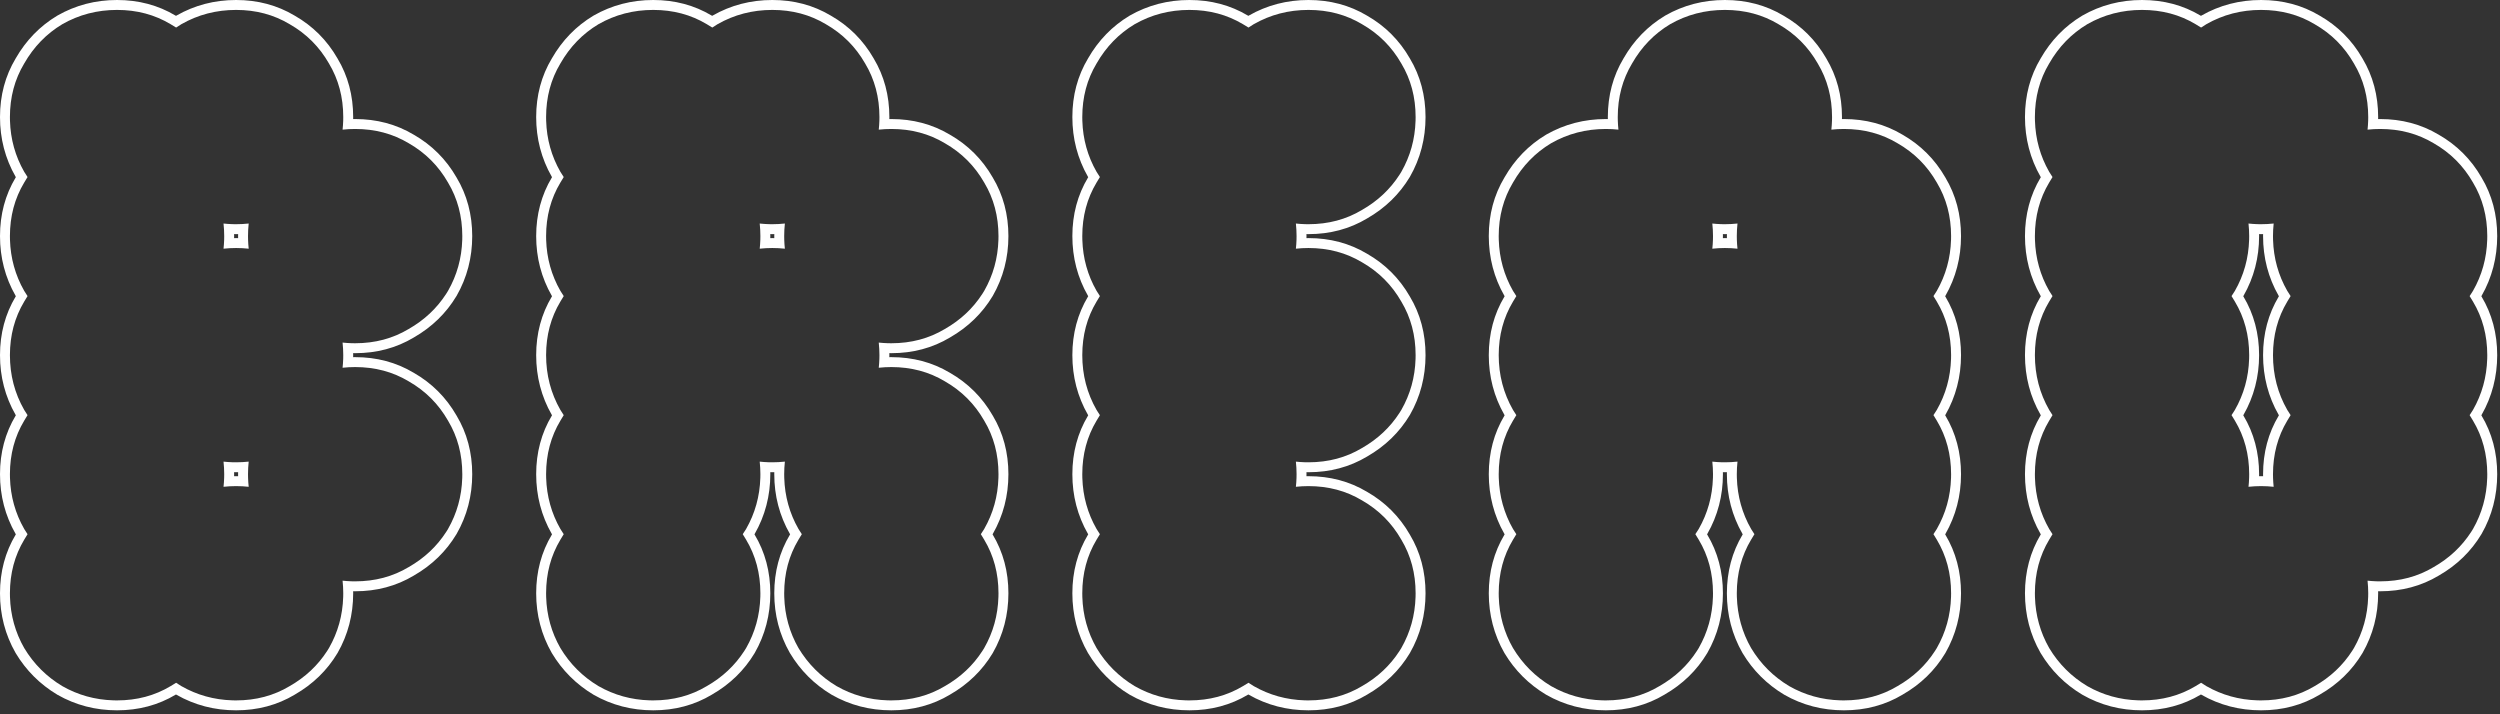 <?xml version="1.0" encoding="utf-8"?>
<svg xmlns="http://www.w3.org/2000/svg" fill="none" height="100%" overflow="visible" preserveAspectRatio="none" style="display: block;" viewBox="0 0 378 108" width="100%">
<rect x="0" y="0" width="378" height="108" fill="#333333" stroke="none"/>
<g id="Bread (Stroke)">
<path d="M358.076 17.7C358.076 14.7 357.356 12.001 355.916 9.601C354.476 7.081 352.496 5.1 349.976 3.66C347.576 2.22 344.876 1.5 341.876 1.5C338.876 1.5 336.116 2.22 333.596 3.66C333.326 3.822 333.062 3.991 332.805 4.167C332.535 3.991 332.259 3.822 331.976 3.66C329.576 2.22 326.876 1.5 323.876 1.5C320.876 1.5 318.116 2.22 315.596 3.66C313.196 5.1 311.276 7.081 309.836 9.601C308.396 12.001 307.676 14.7 307.676 17.7L307.685 18.26C307.769 21.044 308.486 23.618 309.836 25.98C309.998 26.25 310.167 26.513 310.341 26.77C310.167 27.04 309.998 27.317 309.836 27.601C308.396 30 307.676 32.7 307.676 35.7L307.685 36.26C307.769 39.044 308.486 41.618 309.836 43.98C309.998 44.25 310.167 44.513 310.341 44.77C310.167 45.04 309.998 45.317 309.836 45.601C308.396 48.001 307.676 50.7 307.676 53.7C307.676 56.7 308.396 59.461 309.836 61.98C309.998 62.25 310.167 62.513 310.341 62.77C310.167 63.04 309.998 63.317 309.836 63.601C308.396 66.001 307.676 68.7 307.676 71.7L307.685 72.26C307.769 75.044 308.486 77.618 309.836 79.981C309.998 80.25 310.167 80.513 310.341 80.77C310.167 81.04 309.998 81.317 309.836 81.601C308.396 84.001 307.676 86.7 307.676 89.7L307.685 90.26C307.769 93.044 308.486 95.618 309.836 97.981C311.276 100.38 313.196 102.3 315.596 103.74C317.958 105.09 320.532 105.807 323.316 105.892L323.876 105.9C326.876 105.9 329.576 105.18 331.976 103.74C332.259 103.578 332.535 103.408 332.805 103.234C333.063 103.409 333.326 103.578 333.596 103.74C335.958 105.09 338.532 105.807 341.316 105.892L341.876 105.9C344.876 105.9 347.576 105.18 349.976 103.74C352.338 102.39 354.226 100.618 355.64 98.425L355.916 97.981C357.266 95.618 357.983 93.044 358.067 90.26L358.076 89.7C358.076 89.052 358.04 88.418 357.973 87.798C358.415 87.845 358.863 87.878 359.316 87.892L359.876 87.9C362.876 87.9 365.576 87.18 367.976 85.74C370.338 84.39 372.226 82.618 373.64 80.425L373.916 79.981C375.266 77.618 375.983 75.044 376.067 72.26L376.076 71.7C376.076 68.7 375.356 66.001 373.916 63.601C373.754 63.317 373.584 63.041 373.408 62.77C373.584 62.513 373.754 62.25 373.916 61.98C375.266 59.618 375.983 57.044 376.067 54.26L376.076 53.7C376.076 50.7 375.356 48.001 373.916 45.601C373.754 45.317 373.584 45.041 373.408 44.77C373.584 44.513 373.754 44.25 373.916 43.98C375.266 41.618 375.983 39.044 376.067 36.26L376.076 35.7C376.076 32.7 375.356 30 373.916 27.601C372.476 25.081 370.496 23.1 367.976 21.66C365.576 20.22 362.876 19.5 359.876 19.5C359.231 19.5 358.597 19.535 357.974 19.602C358.021 19.16 358.054 18.713 358.067 18.26L358.076 17.7ZM342.181 35.395C342.079 35.396 341.978 35.4 341.876 35.4C341.774 35.4 341.672 35.396 341.57 35.395C341.572 35.496 341.576 35.598 341.576 35.7C341.576 38.952 340.793 41.97 339.219 44.725L339.21 44.738L339.202 44.752C339.195 44.764 339.186 44.776 339.179 44.789C339.186 44.802 339.195 44.815 339.202 44.828C340.792 47.478 341.576 50.449 341.576 53.7C341.576 56.952 340.793 59.97 339.219 62.725L339.21 62.738L339.202 62.752C339.195 62.764 339.186 62.776 339.179 62.789C339.186 62.802 339.195 62.815 339.202 62.828C340.792 65.478 341.576 68.449 341.576 71.7C341.576 71.802 341.572 71.903 341.57 72.005C341.672 72.003 341.774 72 341.876 72C341.978 72 342.079 72.003 342.181 72.005C342.179 71.903 342.176 71.802 342.176 71.7C342.176 68.449 342.96 65.478 344.55 62.828C344.557 62.815 344.565 62.802 344.572 62.789C344.565 62.777 344.557 62.764 344.55 62.752L344.542 62.738L344.533 62.725C342.959 59.97 342.176 56.952 342.176 53.7C342.176 50.449 342.96 47.478 344.55 44.828C344.557 44.815 344.565 44.802 344.572 44.789C344.565 44.777 344.557 44.764 344.55 44.752L344.542 44.738L344.533 44.725C342.959 41.97 342.176 38.952 342.176 35.7C342.176 35.598 342.179 35.496 342.181 35.395ZM343.685 36.26C343.769 39.044 344.486 41.618 345.836 43.98C345.998 44.25 346.167 44.513 346.341 44.77C346.167 45.04 345.998 45.317 345.836 45.601C344.396 48.001 343.676 50.7 343.676 53.7C343.676 56.7 344.396 59.461 345.836 61.98C345.998 62.25 346.167 62.513 346.341 62.77C346.167 63.04 345.998 63.317 345.836 63.601C344.396 66.001 343.676 68.7 343.676 71.7L343.685 72.26C343.698 72.713 343.73 73.16 343.777 73.603C343.157 73.535 342.524 73.5 341.876 73.5C341.231 73.5 340.597 73.535 339.974 73.602C340.021 73.16 340.054 72.713 340.067 72.26L340.076 71.7C340.076 68.7 339.356 66.001 337.916 63.601C337.754 63.317 337.584 63.041 337.408 62.77C337.584 62.513 337.754 62.25 337.916 61.98C339.266 59.618 339.983 57.044 340.067 54.26L340.076 53.7C340.076 50.7 339.356 48.001 337.916 45.601C337.754 45.317 337.584 45.041 337.408 44.77C337.584 44.513 337.754 44.25 337.916 43.98C339.266 41.618 339.983 39.044 340.067 36.26L340.076 35.7C340.076 35.052 340.04 34.418 339.973 33.798C340.415 33.845 340.863 33.878 341.316 33.892L341.876 33.9C342.524 33.9 343.158 33.864 343.778 33.797C343.711 34.417 343.676 35.052 343.676 35.7L343.685 36.26ZM359.57 18.005C359.672 18.003 359.774 18 359.876 18C363.116 18 366.077 18.779 368.72 20.357C371.463 21.925 373.631 24.089 375.202 26.828C376.792 29.478 377.576 32.449 377.576 35.7C377.576 38.952 376.793 41.97 375.219 44.725L375.21 44.738L375.202 44.752C375.195 44.764 375.186 44.776 375.179 44.789C375.186 44.802 375.195 44.815 375.202 44.828C376.792 47.478 377.576 50.449 377.576 53.7C377.576 56.952 376.793 59.97 375.219 62.725L375.21 62.738L375.202 62.752C375.195 62.764 375.186 62.776 375.179 62.789C375.186 62.802 375.195 62.815 375.202 62.828C376.792 65.478 377.576 68.449 377.576 71.7C377.576 74.952 376.793 77.97 375.219 80.725L375.21 80.738L375.202 80.752C373.63 83.372 371.469 85.465 368.747 87.025L368.748 87.026C366.098 88.616 363.128 89.4 359.876 89.4C359.774 89.4 359.672 89.396 359.57 89.394C359.572 89.496 359.576 89.598 359.576 89.7C359.576 92.952 358.793 95.97 357.219 98.725L357.21 98.738L357.202 98.752C355.63 101.372 353.469 103.464 350.747 105.025L350.748 105.026C348.098 106.616 345.128 107.4 341.876 107.4C338.624 107.4 335.606 106.617 332.852 105.043L332.838 105.034L332.824 105.026C332.811 105.019 332.799 105.011 332.786 105.003C332.773 105.01 332.76 105.018 332.747 105.025L332.748 105.026C330.098 106.616 327.128 107.4 323.876 107.4C320.624 107.4 317.606 106.617 314.852 105.043L314.838 105.034L314.824 105.026C312.213 103.46 310.116 101.363 308.55 98.752L308.542 98.738L308.533 98.725C306.959 95.97 306.176 92.952 306.176 89.7C306.176 86.449 306.96 83.478 308.55 80.828C308.557 80.815 308.565 80.802 308.572 80.789C308.565 80.777 308.557 80.764 308.55 80.752L308.542 80.738L308.533 80.725C306.959 77.97 306.176 74.952 306.176 71.7C306.176 68.449 306.96 65.478 308.55 62.828C308.557 62.815 308.565 62.802 308.572 62.789C308.565 62.777 308.557 62.764 308.55 62.752L308.542 62.738L308.533 62.725C306.959 59.97 306.176 56.952 306.176 53.7C306.176 50.449 306.96 47.478 308.55 44.828C308.557 44.815 308.565 44.802 308.572 44.789C308.565 44.777 308.557 44.764 308.55 44.752L308.542 44.738L308.533 44.725C306.959 41.97 306.176 38.952 306.176 35.7C306.176 32.449 306.96 29.478 308.55 26.828C308.557 26.815 308.565 26.802 308.572 26.789C308.565 26.777 308.557 26.764 308.55 26.752L308.542 26.738L308.533 26.725C306.959 23.97 306.176 20.952 306.176 17.7C306.176 14.449 306.96 11.478 308.55 8.828C310.111 6.107 312.204 3.946 314.824 2.374L314.838 2.366L314.852 2.357C317.606 0.783 320.624 4.3091e-08 323.876 0C327.116 0 330.077 0.779 332.72 2.357C332.742 2.37 332.764 2.384 332.786 2.396C332.799 2.389 332.812 2.382 332.824 2.374L332.838 2.366L332.852 2.357C335.606 0.783 338.624 8.61821e-08 341.876 0C345.116 0 348.077 0.779 350.72 2.357C353.463 3.925 355.631 6.089 357.202 8.828C358.792 11.478 359.576 14.449 359.576 17.7C359.576 17.802 359.572 17.904 359.57 18.005Z" fill="white" id="Stroke"/>
<path d="M277.006 17.7C277.006 14.7 276.286 12.001 274.846 9.601C273.406 7.081 271.425 5.1 268.905 3.66C266.505 2.22 263.806 1.5 260.806 1.5C257.806 1.5 255.045 2.22 252.525 3.66C250.125 5.1 248.206 7.081 246.766 9.601C245.326 12.001 244.605 14.7 244.605 17.7L244.614 18.26C244.628 18.713 244.66 19.16 244.707 19.602C244.087 19.535 243.454 19.5 242.806 19.5C239.806 19.5 237.045 20.22 234.525 21.66C232.125 23.1 230.206 25.081 228.766 27.601C227.326 30 226.605 32.7 226.605 35.7L226.614 36.26C226.699 39.044 227.416 41.618 228.766 43.98C228.927 44.25 229.097 44.513 229.271 44.77C229.096 45.04 228.928 45.317 228.766 45.601C227.326 48.001 226.605 50.7 226.605 53.7C226.605 56.7 227.326 59.461 228.766 61.98C228.927 62.25 229.097 62.513 229.271 62.77C229.096 63.04 228.928 63.317 228.766 63.601C227.326 66.001 226.605 68.7 226.605 71.7L226.614 72.26C226.699 75.044 227.416 77.618 228.766 79.981C228.927 80.25 229.097 80.513 229.271 80.77C229.096 81.04 228.928 81.317 228.766 81.601C227.326 84.001 226.605 86.7 226.605 89.7L226.614 90.26C226.699 93.044 227.416 95.618 228.766 97.981C230.206 100.38 232.126 102.3 234.525 103.74C236.888 105.09 239.462 105.807 242.246 105.892L242.806 105.9C245.806 105.9 248.505 105.18 250.905 103.74C253.268 102.39 255.156 100.618 256.569 98.425L256.846 97.981C258.196 95.618 258.913 93.044 258.997 90.26L259.006 89.7C259.006 86.7 258.286 84.001 256.846 81.601C256.684 81.317 256.514 81.04 256.338 80.77C256.513 80.513 256.684 80.25 256.846 79.981C258.196 77.618 258.913 75.044 258.997 72.26L259.006 71.7C259.006 71.052 258.97 70.418 258.902 69.798C259.345 69.845 259.792 69.878 260.246 69.892L260.806 69.9C261.454 69.9 262.088 69.864 262.708 69.797C262.641 70.417 262.605 71.052 262.605 71.7L262.614 72.26C262.699 75.044 263.416 77.618 264.766 79.981C264.927 80.25 265.097 80.513 265.271 80.77C265.096 81.04 264.928 81.317 264.766 81.601C263.326 84.001 262.605 86.7 262.605 89.7L262.614 90.26C262.699 93.044 263.416 95.618 264.766 97.981C266.206 100.38 268.126 102.3 270.525 103.74C272.888 105.09 275.462 105.807 278.246 105.892L278.806 105.9C281.806 105.9 284.505 105.18 286.905 103.74C289.268 102.39 291.156 100.618 292.569 98.425L292.846 97.981C294.196 95.618 294.913 93.044 294.997 90.26L295.006 89.7C295.006 86.7 294.286 84.001 292.846 81.601C292.684 81.317 292.514 81.04 292.338 80.77C292.513 80.513 292.684 80.25 292.846 79.981C294.196 77.618 294.913 75.044 294.997 72.26L295.006 71.7C295.006 68.7 294.286 66.001 292.846 63.601C292.684 63.317 292.514 63.041 292.338 62.77C292.513 62.513 292.684 62.25 292.846 61.98C294.196 59.618 294.913 57.044 294.997 54.26L295.006 53.7C295.006 50.7 294.286 48.001 292.846 45.601C292.684 45.317 292.514 45.041 292.338 44.77C292.513 44.513 292.684 44.25 292.846 43.98C294.196 41.618 294.913 39.044 294.997 36.26L295.006 35.7C295.006 32.7 294.286 30 292.846 27.601C291.406 25.081 289.425 23.1 286.905 21.66C284.505 20.22 281.806 19.5 278.806 19.5C278.16 19.5 277.526 19.535 276.903 19.602C276.951 19.16 276.983 18.713 276.997 18.26L277.006 17.7ZM261.11 35.395C261.009 35.396 260.908 35.4 260.806 35.4C260.704 35.4 260.602 35.396 260.5 35.395C260.502 35.496 260.506 35.598 260.506 35.7C260.506 35.802 260.502 35.904 260.5 36.005C260.602 36.003 260.704 36 260.806 36C260.908 36 261.009 36.003 261.11 36.005C261.109 35.904 261.105 35.802 261.105 35.7C261.105 35.598 261.109 35.496 261.11 35.395ZM262.614 36.26C262.628 36.713 262.66 37.16 262.707 37.602C262.087 37.535 261.454 37.5 260.806 37.5C260.16 37.5 259.526 37.535 258.903 37.602C258.951 37.16 258.983 36.713 258.997 36.26L259.006 35.7C259.006 35.052 258.97 34.418 258.902 33.798C259.345 33.845 259.792 33.878 260.246 33.892L260.806 33.9C261.454 33.9 262.088 33.864 262.708 33.797C262.641 34.417 262.605 35.052 262.605 35.7L262.614 36.26ZM278.5 18.005C278.602 18.003 278.704 18 278.806 18C282.046 18 285.007 18.779 287.649 20.357C290.393 21.925 292.56 24.089 294.132 26.828C295.722 29.478 296.506 32.449 296.506 35.7C296.506 38.952 295.722 41.97 294.148 44.725L294.14 44.738L294.132 44.752C294.124 44.764 294.116 44.776 294.108 44.789C294.116 44.802 294.124 44.815 294.132 44.828C295.722 47.478 296.506 50.449 296.506 53.7C296.506 56.952 295.722 59.97 294.148 62.725L294.14 62.738L294.132 62.752C294.124 62.764 294.116 62.776 294.108 62.789C294.116 62.802 294.124 62.815 294.132 62.828C295.722 65.478 296.506 68.449 296.506 71.7C296.506 74.952 295.722 77.97 294.148 80.725L294.14 80.738L294.132 80.752C294.124 80.764 294.116 80.776 294.108 80.789C294.116 80.802 294.124 80.815 294.132 80.828C295.722 83.478 296.506 86.449 296.506 89.7C296.506 92.952 295.722 95.97 294.148 98.725L294.14 98.738L294.132 98.752C292.56 101.372 290.398 103.464 287.677 105.025L287.678 105.026C285.028 106.616 282.057 107.4 278.806 107.4C275.554 107.4 272.536 106.617 269.781 105.043L269.768 105.034L269.754 105.026C267.143 103.46 265.046 101.363 263.479 98.752L263.472 98.738L263.463 98.725C261.889 95.97 261.105 92.952 261.105 89.7C261.105 86.449 261.89 83.478 263.479 80.828C263.487 80.815 263.494 80.802 263.502 80.789C263.494 80.777 263.487 80.764 263.479 80.752L263.472 80.738L263.463 80.725C261.889 77.97 261.105 74.952 261.105 71.7C261.105 71.598 261.109 71.496 261.11 71.394C261.009 71.396 260.908 71.4 260.806 71.4C260.704 71.4 260.602 71.396 260.5 71.394C260.502 71.496 260.506 71.598 260.506 71.7C260.506 74.952 259.722 77.97 258.148 80.725L258.14 80.738L258.132 80.752C258.124 80.764 258.116 80.776 258.108 80.789C258.116 80.802 258.124 80.815 258.132 80.828C259.722 83.478 260.506 86.449 260.506 89.7C260.506 92.952 259.722 95.97 258.148 98.725L258.14 98.738L258.132 98.752C256.56 101.372 254.398 103.464 251.677 105.025L251.678 105.026C249.028 106.616 246.057 107.4 242.806 107.4C239.554 107.4 236.536 106.617 233.781 105.043L233.768 105.034L233.754 105.026C231.143 103.46 229.046 101.363 227.479 98.752L227.472 98.738L227.463 98.725C225.889 95.97 225.105 92.952 225.105 89.7C225.105 86.449 225.89 83.478 227.479 80.828C227.487 80.815 227.494 80.802 227.502 80.789C227.494 80.777 227.487 80.764 227.479 80.752L227.472 80.738L227.463 80.725C225.889 77.97 225.105 74.952 225.105 71.7C225.105 68.449 225.89 65.478 227.479 62.828C227.487 62.815 227.494 62.802 227.502 62.789C227.494 62.777 227.487 62.764 227.479 62.752L227.472 62.738L227.463 62.725C225.889 59.97 225.105 56.952 225.105 53.7C225.105 50.449 225.89 47.478 227.479 44.828C227.487 44.815 227.494 44.802 227.502 44.789C227.494 44.777 227.487 44.764 227.479 44.752L227.472 44.738L227.463 44.725C225.889 41.97 225.105 38.952 225.105 35.7C225.105 32.449 225.89 29.478 227.479 26.828C229.04 24.107 231.134 21.946 233.754 20.374L233.768 20.366L233.781 20.357C236.536 18.783 239.554 18 242.806 18C242.908 18 243.009 18.003 243.11 18.005C243.109 17.904 243.105 17.802 243.105 17.7C243.105 14.449 243.89 11.478 245.479 8.828C247.04 6.107 249.134 3.946 251.754 2.374L251.768 2.366L251.781 2.357C254.536 0.783 257.554 8.61821e-08 260.806 0C264.046 0 267.007 0.779 269.649 2.357C272.393 3.925 274.56 6.089 276.132 8.828C277.722 11.478 278.506 14.449 278.506 17.7C278.506 17.802 278.502 17.904 278.5 18.005Z" fill="white" id="Stroke_2"/>
<path d="M214.041 17.7C214.041 14.7 213.321 12.001 211.881 9.601C210.441 7.081 208.46 5.1 205.94 3.66C203.541 2.22 200.841 1.5 197.841 1.5C194.841 1.5 192.081 2.22 189.561 3.66C189.291 3.822 189.027 3.991 188.77 4.167C188.5 3.991 188.224 3.822 187.94 3.66C185.541 2.22 182.841 1.5 179.841 1.5C176.841 1.5 174.081 2.22 171.561 3.66C169.161 5.1 167.241 7.081 165.801 9.601C164.361 12.001 163.641 14.7 163.641 17.7L163.649 18.26C163.734 21.044 164.451 23.618 165.801 25.98C165.963 26.25 166.132 26.513 166.306 26.77C166.131 27.04 165.963 27.317 165.801 27.601C164.361 30 163.641 32.7 163.641 35.7L163.649 36.26C163.734 39.044 164.451 41.618 165.801 43.98C165.963 44.25 166.132 44.513 166.306 44.77C166.131 45.04 165.963 45.317 165.801 45.601C164.361 48.001 163.641 50.7 163.641 53.7C163.641 56.7 164.361 59.461 165.801 61.98C165.963 62.25 166.132 62.513 166.306 62.77C166.131 63.04 165.963 63.317 165.801 63.601C164.361 66.001 163.641 68.7 163.641 71.7L163.649 72.26C163.734 75.044 164.451 77.618 165.801 79.981C165.963 80.25 166.132 80.513 166.306 80.77C166.131 81.04 165.963 81.317 165.801 81.601C164.361 84.001 163.641 86.7 163.641 89.7L163.649 90.26C163.734 93.044 164.451 95.618 165.801 97.981C167.241 100.38 169.161 102.3 171.561 103.74C173.923 105.09 176.497 105.807 179.281 105.892L179.841 105.9C182.841 105.9 185.541 105.18 187.94 103.74C188.224 103.578 188.5 103.408 188.77 103.234C189.027 103.409 189.29 103.578 189.561 103.74C191.923 105.09 194.497 105.807 197.281 105.892L197.841 105.9C200.841 105.9 203.541 105.18 205.94 103.74C208.303 102.39 210.191 100.618 211.604 98.425L211.881 97.981C213.231 95.618 213.948 93.044 214.032 90.26L214.041 89.7C214.041 86.7 213.321 84.001 211.881 81.601C210.441 79.081 208.46 77.1 205.94 75.66C203.541 74.22 200.841 73.5 197.841 73.5C197.196 73.5 196.562 73.535 195.938 73.602C195.986 73.16 196.019 72.713 196.032 72.26L196.041 71.7C196.041 71.052 196.005 70.418 195.938 69.798C196.38 69.845 196.828 69.878 197.281 69.892L197.841 69.9C200.841 69.9 203.541 69.18 205.94 67.74C208.303 66.39 210.191 64.618 211.604 62.425L211.881 61.98C213.231 59.618 213.948 57.044 214.032 54.26L214.041 53.7C214.041 50.7 213.321 48.001 211.881 45.601C210.441 43.081 208.46 41.1 205.94 39.66C203.541 38.22 200.841 37.5 197.841 37.5C197.196 37.5 196.562 37.535 195.938 37.602C195.986 37.16 196.019 36.713 196.032 36.26L196.041 35.7C196.041 35.052 196.005 34.418 195.938 33.798C196.38 33.845 196.828 33.878 197.281 33.892L197.841 33.9C200.841 33.9 203.541 33.18 205.94 31.74C208.303 30.39 210.191 28.619 211.604 26.425L211.881 25.98C213.231 23.618 213.948 21.044 214.032 18.26L214.041 17.7ZM215.541 17.7C215.541 20.952 214.758 23.97 213.184 26.725L213.175 26.738L213.167 26.752C211.595 29.372 209.433 31.465 206.712 33.025L206.713 33.026C204.063 34.616 201.092 35.4 197.841 35.4C197.739 35.4 197.637 35.396 197.535 35.395C197.537 35.496 197.541 35.598 197.541 35.7C197.541 35.802 197.537 35.904 197.535 36.005C197.637 36.003 197.739 36 197.841 36C201.081 36 204.042 36.779 206.685 38.357C209.428 39.925 211.595 42.089 213.167 44.828C214.757 47.478 215.541 50.449 215.541 53.7C215.541 56.952 214.758 59.97 213.184 62.725L213.175 62.738L213.167 62.752C211.595 65.372 209.433 67.465 206.712 69.025L206.713 69.026C204.063 70.616 201.092 71.4 197.841 71.4C197.739 71.4 197.637 71.396 197.535 71.394C197.537 71.496 197.541 71.598 197.541 71.7C197.541 71.802 197.537 71.903 197.535 72.005C197.637 72.003 197.739 72 197.841 72C201.081 72 204.042 72.779 206.685 74.357C209.428 75.925 211.595 78.089 213.167 80.828C214.757 83.478 215.541 86.449 215.541 89.7C215.541 92.952 214.758 95.97 213.184 98.725L213.175 98.738L213.167 98.752C211.595 101.372 209.433 103.464 206.712 105.025L206.713 105.026C204.063 106.616 201.092 107.4 197.841 107.4C194.589 107.4 191.571 106.617 188.816 105.043L188.803 105.034L188.789 105.026C188.776 105.019 188.764 105.011 188.751 105.003C188.738 105.01 188.725 105.018 188.712 105.025L188.713 105.026C186.063 106.616 183.092 107.4 179.841 107.4C176.589 107.4 173.571 106.617 170.816 105.043L170.803 105.034L170.789 105.026C168.178 103.46 166.081 101.363 164.515 98.752L164.507 98.738L164.498 98.725C162.924 95.97 162.141 92.952 162.141 89.7C162.141 86.449 162.925 83.478 164.515 80.828C164.522 80.815 164.53 80.802 164.537 80.789C164.53 80.777 164.522 80.764 164.515 80.752L164.507 80.738L164.498 80.725C162.924 77.97 162.141 74.952 162.141 71.7C162.141 68.449 162.925 65.478 164.515 62.828C164.522 62.815 164.53 62.802 164.537 62.789C164.53 62.777 164.522 62.764 164.515 62.752L164.507 62.738L164.498 62.725C162.924 59.97 162.141 56.952 162.141 53.7C162.141 50.449 162.925 47.478 164.515 44.828C164.522 44.815 164.53 44.802 164.537 44.789C164.53 44.777 164.522 44.764 164.515 44.752L164.507 44.738L164.498 44.725C162.924 41.97 162.141 38.952 162.141 35.7C162.141 32.449 162.925 29.478 164.515 26.828C164.522 26.815 164.53 26.802 164.537 26.789C164.53 26.777 164.522 26.764 164.515 26.752L164.507 26.738L164.498 26.725C162.924 23.97 162.141 20.952 162.141 17.7C162.141 14.449 162.925 11.478 164.515 8.828C166.076 6.107 168.169 3.946 170.789 2.374L170.803 2.366L170.816 2.357C173.571 0.783 176.589 4.3091e-08 179.841 0C183.081 0 186.042 0.779 188.685 2.357C188.707 2.37 188.729 2.384 188.751 2.396C188.764 2.389 188.776 2.382 188.789 2.374L188.803 2.366L188.816 2.357C191.571 0.783 194.589 8.61821e-08 197.841 0C201.081 0 204.042 0.779 206.685 2.357C209.428 3.925 211.595 6.089 213.167 8.828C214.757 11.478 215.541 14.449 215.541 17.7Z" fill="white" id="Stroke_3"/>
<path d="M132.971 17.7C132.971 14.7 132.25 12.001 130.811 9.601C129.371 7.081 127.39 5.1 124.87 3.66C122.47 2.22 119.77 1.5 116.771 1.5C113.771 1.5 111.01 2.22 108.49 3.66C108.22 3.822 107.957 3.991 107.699 4.167C107.43 3.991 107.153 3.822 106.87 3.66C104.47 2.22 101.77 1.5 98.77 1.5C95.77 1.5 93.01 2.22 90.49 3.66C88.09 5.1 86.17 7.081 84.731 9.601C83.291 12.001 82.57 14.7 82.57 17.7L82.579 18.26C82.663 21.044 83.38 23.618 84.731 25.98C84.892 26.25 85.061 26.513 85.235 26.77C85.061 27.04 84.892 27.317 84.731 27.601C83.291 30 82.57 32.7 82.57 35.7L82.579 36.26C82.663 39.044 83.38 41.618 84.731 43.98C84.892 44.25 85.061 44.513 85.235 44.77C85.061 45.04 84.892 45.317 84.731 45.601C83.291 48.001 82.57 50.7 82.57 53.7C82.57 56.7 83.29 59.461 84.731 61.98C84.892 62.25 85.061 62.513 85.235 62.77C85.061 63.04 84.892 63.317 84.731 63.601C83.291 66.001 82.57 68.7 82.57 71.7L82.579 72.26C82.663 75.044 83.38 77.618 84.731 79.981C84.892 80.25 85.061 80.513 85.235 80.77C85.061 81.04 84.892 81.317 84.731 81.601C83.291 84.001 82.57 86.7 82.57 89.7L82.579 90.26C82.663 93.044 83.38 95.618 84.731 97.981C86.17 100.38 88.09 102.3 90.49 103.74C92.853 105.09 95.427 105.807 98.211 105.892L98.77 105.9C101.77 105.9 104.47 105.18 106.87 103.74C109.233 102.39 111.121 100.618 112.534 98.425L112.811 97.981C114.161 95.618 114.878 93.044 114.962 90.26L114.971 89.7C114.971 86.7 114.25 84.001 112.811 81.601C112.648 81.317 112.478 81.04 112.303 80.77C112.478 80.513 112.649 80.25 112.811 79.981C114.161 77.618 114.878 75.044 114.962 72.26L114.971 71.7C114.971 71.052 114.934 70.418 114.867 69.798C115.31 69.845 115.757 69.878 116.211 69.892L116.771 69.9C117.419 69.9 118.053 69.864 118.673 69.797C118.606 70.417 118.57 71.052 118.57 71.7L118.579 72.26C118.663 75.044 119.38 77.618 120.73 79.981C120.892 80.25 121.061 80.513 121.235 80.77C121.061 81.04 120.892 81.317 120.73 81.601C119.291 84.001 118.57 86.7 118.57 89.7L118.579 90.26C118.663 93.044 119.38 95.618 120.73 97.981C122.17 100.38 124.09 102.3 126.49 103.74C128.853 105.09 131.427 105.807 134.211 105.892L134.771 105.9C137.77 105.9 140.47 105.18 142.87 103.74C145.233 102.39 147.121 100.618 148.534 98.425L148.811 97.981C150.161 95.618 150.878 93.044 150.962 90.26L150.971 89.7C150.971 86.7 150.25 84.001 148.811 81.601C148.648 81.317 148.478 81.04 148.303 80.77C148.478 80.513 148.649 80.25 148.811 79.981C150.161 77.618 150.878 75.044 150.962 72.26L150.971 71.7C150.971 68.7 150.25 66.001 148.811 63.601C147.371 61.081 145.39 59.1 142.87 57.66C140.47 56.22 137.77 55.5 134.771 55.5C134.125 55.5 133.491 55.535 132.868 55.602C132.915 55.16 132.948 54.713 132.962 54.26L132.971 53.7C132.971 53.052 132.934 52.418 132.867 51.798C133.31 51.845 133.757 51.878 134.211 51.892L134.771 51.9C137.77 51.9 140.47 51.18 142.87 49.74C145.233 48.39 147.121 46.618 148.534 44.425L148.811 43.98C150.161 41.618 150.878 39.044 150.962 36.26L150.971 35.7C150.971 32.7 150.25 30 148.811 27.601C147.371 25.081 145.39 23.1 142.87 21.66C140.47 20.22 137.77 19.5 134.771 19.5C134.125 19.5 133.491 19.535 132.868 19.602C132.915 19.16 132.948 18.713 132.962 18.26L132.971 17.7ZM117.075 35.395C116.974 35.396 116.872 35.4 116.771 35.4C116.668 35.4 116.567 35.396 116.465 35.395C116.466 35.496 116.471 35.598 116.471 35.7C116.471 35.802 116.466 35.904 116.465 36.005C116.567 36.003 116.668 36 116.771 36C116.872 36 116.974 36.003 117.075 36.005C117.074 35.904 117.07 35.802 117.07 35.7C117.07 35.598 117.074 35.496 117.075 35.395ZM118.579 36.26C118.593 36.713 118.625 37.16 118.672 37.602C118.052 37.535 117.418 37.5 116.771 37.5C116.125 37.5 115.491 37.535 114.868 37.602C114.915 37.16 114.948 36.713 114.962 36.26L114.971 35.7C114.971 35.052 114.934 34.418 114.867 33.798C115.31 33.845 115.757 33.878 116.211 33.892L116.771 33.9C117.419 33.9 118.053 33.864 118.673 33.797C118.606 34.417 118.57 35.052 118.57 35.7L118.579 36.26ZM134.465 18.005C134.567 18.003 134.668 18 134.771 18C138.011 18 140.971 18.779 143.614 20.357C146.357 21.925 148.525 24.089 150.097 26.828C151.687 29.478 152.471 32.449 152.471 35.7C152.471 38.952 151.687 41.97 150.113 44.725L150.104 44.738L150.097 44.752C148.525 47.372 146.363 49.465 143.642 51.025L143.643 51.026C140.993 52.616 138.022 53.4 134.771 53.4C134.668 53.4 134.567 53.396 134.465 53.395C134.466 53.496 134.471 53.598 134.471 53.7C134.471 53.802 134.466 53.904 134.465 54.005C134.567 54.003 134.668 54 134.771 54C138.011 54 140.971 54.779 143.614 56.357C146.357 57.925 148.525 60.089 150.097 62.828C151.687 65.478 152.471 68.449 152.471 71.7C152.471 74.952 151.687 77.97 150.113 80.725L150.104 80.738L150.097 80.752C150.089 80.764 150.081 80.776 150.073 80.789C150.081 80.802 150.089 80.815 150.097 80.828C151.687 83.478 152.471 86.449 152.471 89.7C152.471 92.952 151.687 95.97 150.113 98.725L150.104 98.738L150.097 98.752C148.525 101.372 146.363 103.464 143.642 105.025L143.643 105.026C140.993 106.616 138.022 107.4 134.771 107.4C131.519 107.4 128.501 106.617 125.746 105.043L125.732 105.034L125.719 105.026C123.108 103.46 121.011 101.363 119.444 98.752L119.437 98.738L119.428 98.725C117.854 95.97 117.07 92.952 117.07 89.7C117.07 86.449 117.854 83.478 119.444 80.828C119.452 80.815 119.459 80.802 119.467 80.789C119.459 80.777 119.452 80.764 119.444 80.752L119.437 80.738L119.428 80.725C117.854 77.97 117.07 74.952 117.07 71.7C117.07 71.598 117.074 71.496 117.075 71.394C116.974 71.396 116.872 71.4 116.771 71.4C116.668 71.4 116.567 71.396 116.465 71.394C116.466 71.496 116.471 71.598 116.471 71.7C116.471 74.952 115.687 77.97 114.113 80.725L114.104 80.738L114.097 80.752C114.089 80.764 114.081 80.776 114.073 80.789C114.081 80.802 114.089 80.815 114.097 80.828C115.687 83.478 116.471 86.449 116.471 89.7C116.471 92.952 115.687 95.97 114.113 98.725L114.104 98.738L114.097 98.752C112.525 101.372 110.363 103.464 107.642 105.025L107.643 105.026C104.993 106.616 102.022 107.4 98.77 107.4C95.519 107.4 92.501 106.617 89.746 105.043L89.732 105.034L89.719 105.026C87.108 103.46 85.011 101.363 83.444 98.752L83.436 98.738L83.428 98.725C81.854 95.97 81.07 92.952 81.07 89.7C81.07 86.449 81.854 83.478 83.444 80.828C83.452 80.815 83.459 80.802 83.467 80.789C83.459 80.777 83.452 80.764 83.444 80.752L83.436 80.738L83.428 80.725C81.854 77.97 81.07 74.952 81.07 71.7C81.07 68.449 81.854 65.478 83.444 62.828C83.452 62.815 83.459 62.802 83.467 62.789C83.459 62.777 83.452 62.764 83.444 62.752L83.436 62.738L83.428 62.725C81.854 59.97 81.07 56.952 81.07 53.7C81.07 50.449 81.854 47.478 83.444 44.828C83.452 44.815 83.459 44.802 83.467 44.789C83.459 44.777 83.452 44.764 83.444 44.752L83.436 44.738L83.428 44.725C81.854 41.97 81.07 38.952 81.07 35.7C81.07 32.449 81.854 29.478 83.444 26.828C83.452 26.815 83.459 26.802 83.467 26.789C83.459 26.777 83.452 26.764 83.444 26.752L83.436 26.738L83.428 26.725C81.854 23.97 81.07 20.952 81.07 17.7C81.07 14.449 81.854 11.478 83.444 8.828C85.005 6.107 87.099 3.946 89.719 2.374L89.732 2.366L89.746 2.357C92.501 0.783 95.519 4.3091e-08 98.77 0C102.011 0 104.971 0.779 107.614 2.357C107.636 2.37 107.659 2.384 107.681 2.396C107.693 2.389 107.706 2.382 107.719 2.374L107.732 2.366L107.746 2.357C110.501 0.783 113.519 8.61821e-08 116.771 0C120.011 0 122.971 0.779 125.614 2.357C128.357 3.925 130.525 6.089 132.097 8.828C133.687 11.478 134.471 14.449 134.471 17.7C134.471 17.802 134.466 17.904 134.465 18.005Z" fill="white" id="Stroke_4"/>
<path d="M51.9 17.7C51.9 14.7 51.18 12.001 49.74 9.601C48.3 7.081 46.32 5.1 43.8 3.66C41.4 2.22 38.7 1.5 35.7 1.5C32.7 1.5 29.94 2.22 27.42 3.66C27.15 3.822 26.887 3.991 26.629 4.167C26.359 3.991 26.083 3.822 25.8 3.66C23.4 2.22 20.7 1.5 17.7 1.5C14.7 1.5 11.94 2.22 9.42 3.66C7.02 5.1 5.1 7.081 3.66 9.601C2.22 12.001 1.5 14.7 1.5 17.7L1.509 18.26C1.593 21.044 2.31 23.618 3.66 25.98C3.822 26.25 3.991 26.513 4.165 26.77C3.991 27.04 3.822 27.317 3.66 27.601C2.22 30 1.5 32.7 1.5 35.7L1.509 36.26C1.593 39.044 2.31 41.618 3.66 43.98C3.822 44.25 3.991 44.513 4.165 44.77C3.991 45.04 3.822 45.317 3.66 45.601C2.22 48.001 1.5 50.7 1.5 53.7C1.5 56.7 2.22 59.461 3.66 61.98C3.822 62.25 3.991 62.513 4.165 62.77C3.991 63.04 3.822 63.317 3.66 63.601C2.22 66.001 1.5 68.7 1.5 71.7L1.509 72.26C1.593 75.044 2.31 77.618 3.66 79.981C3.822 80.25 3.991 80.513 4.165 80.77C3.991 81.04 3.822 81.317 3.66 81.601C2.22 84.001 1.5 86.7 1.5 89.7L1.509 90.26C1.593 93.044 2.31 95.618 3.66 97.981C5.1 100.38 7.02 102.3 9.42 103.74C11.783 105.09 14.356 105.807 17.141 105.892L17.7 105.9C20.7 105.9 23.4 105.18 25.8 103.74C26.083 103.578 26.359 103.408 26.629 103.234C26.887 103.409 27.15 103.578 27.42 103.74C29.782 105.09 32.356 105.807 35.141 105.892L35.7 105.9C38.7 105.9 41.4 105.18 43.8 103.74C46.162 102.39 48.051 100.618 49.464 98.425L49.74 97.981C51.09 95.618 51.807 93.044 51.892 90.26L51.9 89.7C51.9 89.052 51.864 88.418 51.797 87.798C52.239 87.845 52.687 87.878 53.141 87.892L53.7 87.9C56.7 87.9 59.4 87.18 61.8 85.74C64.162 84.39 66.051 82.618 67.464 80.425L67.74 79.981C69.09 77.618 69.807 75.044 69.892 72.26L69.9 71.7C69.9 68.7 69.18 66.001 67.74 63.601C66.3 61.081 64.32 59.1 61.8 57.66C59.4 56.22 56.7 55.5 53.7 55.5C53.055 55.5 52.421 55.535 51.798 55.602C51.845 55.16 51.878 54.713 51.892 54.26L51.9 53.7C51.9 53.052 51.864 52.418 51.797 51.798C52.239 51.845 52.687 51.878 53.141 51.892L53.7 51.9C56.7 51.9 59.4 51.18 61.8 49.74C64.162 48.39 66.051 46.618 67.464 44.425L67.74 43.98C69.09 41.618 69.807 39.044 69.892 36.26L69.9 35.7C69.9 32.7 69.18 30 67.74 27.601C66.3 25.081 64.32 23.1 61.8 21.66C59.4 20.22 56.7 19.5 53.7 19.5C53.055 19.5 52.421 19.535 51.798 19.602C51.845 19.16 51.878 18.713 51.892 18.26L51.9 17.7ZM36.005 71.394C35.904 71.396 35.802 71.4 35.7 71.4C35.598 71.4 35.496 71.396 35.395 71.394C35.396 71.496 35.4 71.598 35.4 71.7C35.4 71.802 35.396 71.903 35.395 72.005C35.496 72.003 35.598 72 35.7 72C35.802 72 35.904 72.003 36.005 72.005C36.003 71.903 36 71.802 36 71.7C36 71.598 36.003 71.496 36.005 71.394ZM36.005 35.395C35.904 35.396 35.802 35.4 35.7 35.4C35.598 35.4 35.496 35.396 35.395 35.395C35.396 35.496 35.4 35.598 35.4 35.7C35.4 35.802 35.396 35.904 35.395 36.005C35.496 36.003 35.598 36 35.7 36C35.802 36 35.904 36.003 36.005 36.005C36.003 35.904 36 35.802 36 35.7C36 35.598 36.003 35.496 36.005 35.395ZM37.509 72.26C37.523 72.713 37.554 73.16 37.602 73.603C36.982 73.535 36.348 73.5 35.7 73.5C35.055 73.5 34.421 73.535 33.798 73.602C33.845 73.16 33.878 72.713 33.892 72.26L33.9 71.7C33.9 71.052 33.864 70.418 33.797 69.798C34.239 69.845 34.687 69.878 35.141 69.892L35.7 69.9C36.348 69.9 36.982 69.864 37.602 69.797C37.535 70.417 37.5 71.052 37.5 71.7L37.509 72.26ZM37.509 36.26C37.523 36.713 37.554 37.16 37.602 37.602C36.982 37.535 36.348 37.5 35.7 37.5C35.055 37.5 34.421 37.535 33.798 37.602C33.845 37.16 33.878 36.713 33.892 36.26L33.9 35.7C33.9 35.052 33.864 34.418 33.797 33.798C34.239 33.845 34.687 33.878 35.141 33.892L35.7 33.9C36.348 33.9 36.982 33.864 37.602 33.797C37.535 34.417 37.5 35.052 37.5 35.7L37.509 36.26ZM53.395 18.005C53.496 18.003 53.598 18 53.7 18C56.94 18 59.901 18.779 62.544 20.357C65.287 21.925 67.455 24.089 69.026 26.828C70.616 29.478 71.4 32.449 71.4 35.7C71.4 38.952 70.617 41.97 69.043 44.725L69.034 44.738L69.026 44.752C67.454 47.372 65.293 49.465 62.571 51.025L62.572 51.026C59.922 52.616 56.952 53.4 53.7 53.4C53.598 53.4 53.496 53.396 53.395 53.395C53.396 53.496 53.4 53.598 53.4 53.7C53.4 53.802 53.396 53.904 53.395 54.005C53.496 54.003 53.598 54 53.7 54C56.94 54 59.901 54.779 62.544 56.357C65.287 57.925 67.455 60.089 69.026 62.828C70.616 65.478 71.4 68.449 71.4 71.7C71.4 74.952 70.617 77.97 69.043 80.725L69.034 80.738L69.026 80.752C67.454 83.372 65.293 85.465 62.571 87.025L62.572 87.026C59.922 88.616 56.952 89.4 53.7 89.4C53.598 89.4 53.496 89.396 53.395 89.394C53.396 89.496 53.4 89.598 53.4 89.7C53.4 92.952 52.617 95.97 51.043 98.725L51.034 98.738L51.026 98.752C49.455 101.372 47.293 103.464 44.571 105.025L44.572 105.026C41.922 106.616 38.952 107.4 35.7 107.4C32.448 107.4 29.43 106.617 26.676 105.043L26.662 105.034L26.648 105.026C26.636 105.019 26.623 105.011 26.61 105.003C26.597 105.01 26.584 105.018 26.571 105.025L26.572 105.026C23.922 106.616 20.952 107.4 17.7 107.4C14.448 107.4 11.43 106.617 8.676 105.043L8.662 105.034L8.648 105.026C6.037 103.46 3.941 101.363 2.374 98.752L2.366 98.738L2.357 98.725C0.783 95.97 2.15455e-08 92.952 0 89.7C0 86.449 0.784 83.478 2.374 80.828C2.381 80.815 2.389 80.802 2.396 80.789C2.389 80.777 2.381 80.764 2.374 80.752L2.366 80.738L2.357 80.725C0.783 77.97 1.72364e-07 74.952 0 71.7C0 68.449 0.784 65.478 2.374 62.828C2.381 62.815 2.389 62.802 2.396 62.789C2.389 62.777 2.381 62.764 2.374 62.752L2.366 62.738L2.357 62.725C0.783 59.97 0 56.952 0 53.7C0 50.449 0.784 47.478 2.374 44.828C2.381 44.815 2.389 44.802 2.396 44.789C2.389 44.777 2.381 44.764 2.374 44.752L2.366 44.738L2.357 44.725C0.783 41.97 6.89455e-07 38.952 0 35.7C0 32.449 0.784 29.478 2.374 26.828C2.381 26.815 2.389 26.802 2.396 26.789C2.389 26.777 2.381 26.764 2.374 26.752L2.366 26.738L2.357 26.725C0.783 23.97 5.17091e-07 20.952 0 17.7C0 14.449 0.784 11.478 2.374 8.828C3.935 6.107 6.029 3.946 8.648 2.374L8.662 2.366L8.676 2.357C11.43 0.783 14.448 4.3091e-08 17.7 0C20.94 0 23.901 0.779 26.544 2.357C26.566 2.37 26.588 2.384 26.61 2.396C26.623 2.389 26.636 2.382 26.648 2.374L26.662 2.366L26.676 2.357C29.43 0.783 32.448 8.61821e-08 35.7 0C38.94 0 41.901 0.779 44.544 2.357C47.287 3.925 49.455 6.089 51.026 8.828C52.616 11.478 53.4 14.449 53.4 17.7C53.4 17.802 53.396 17.904 53.395 18.005Z" fill="white" id="Stroke_5"/>
</g>
</svg>